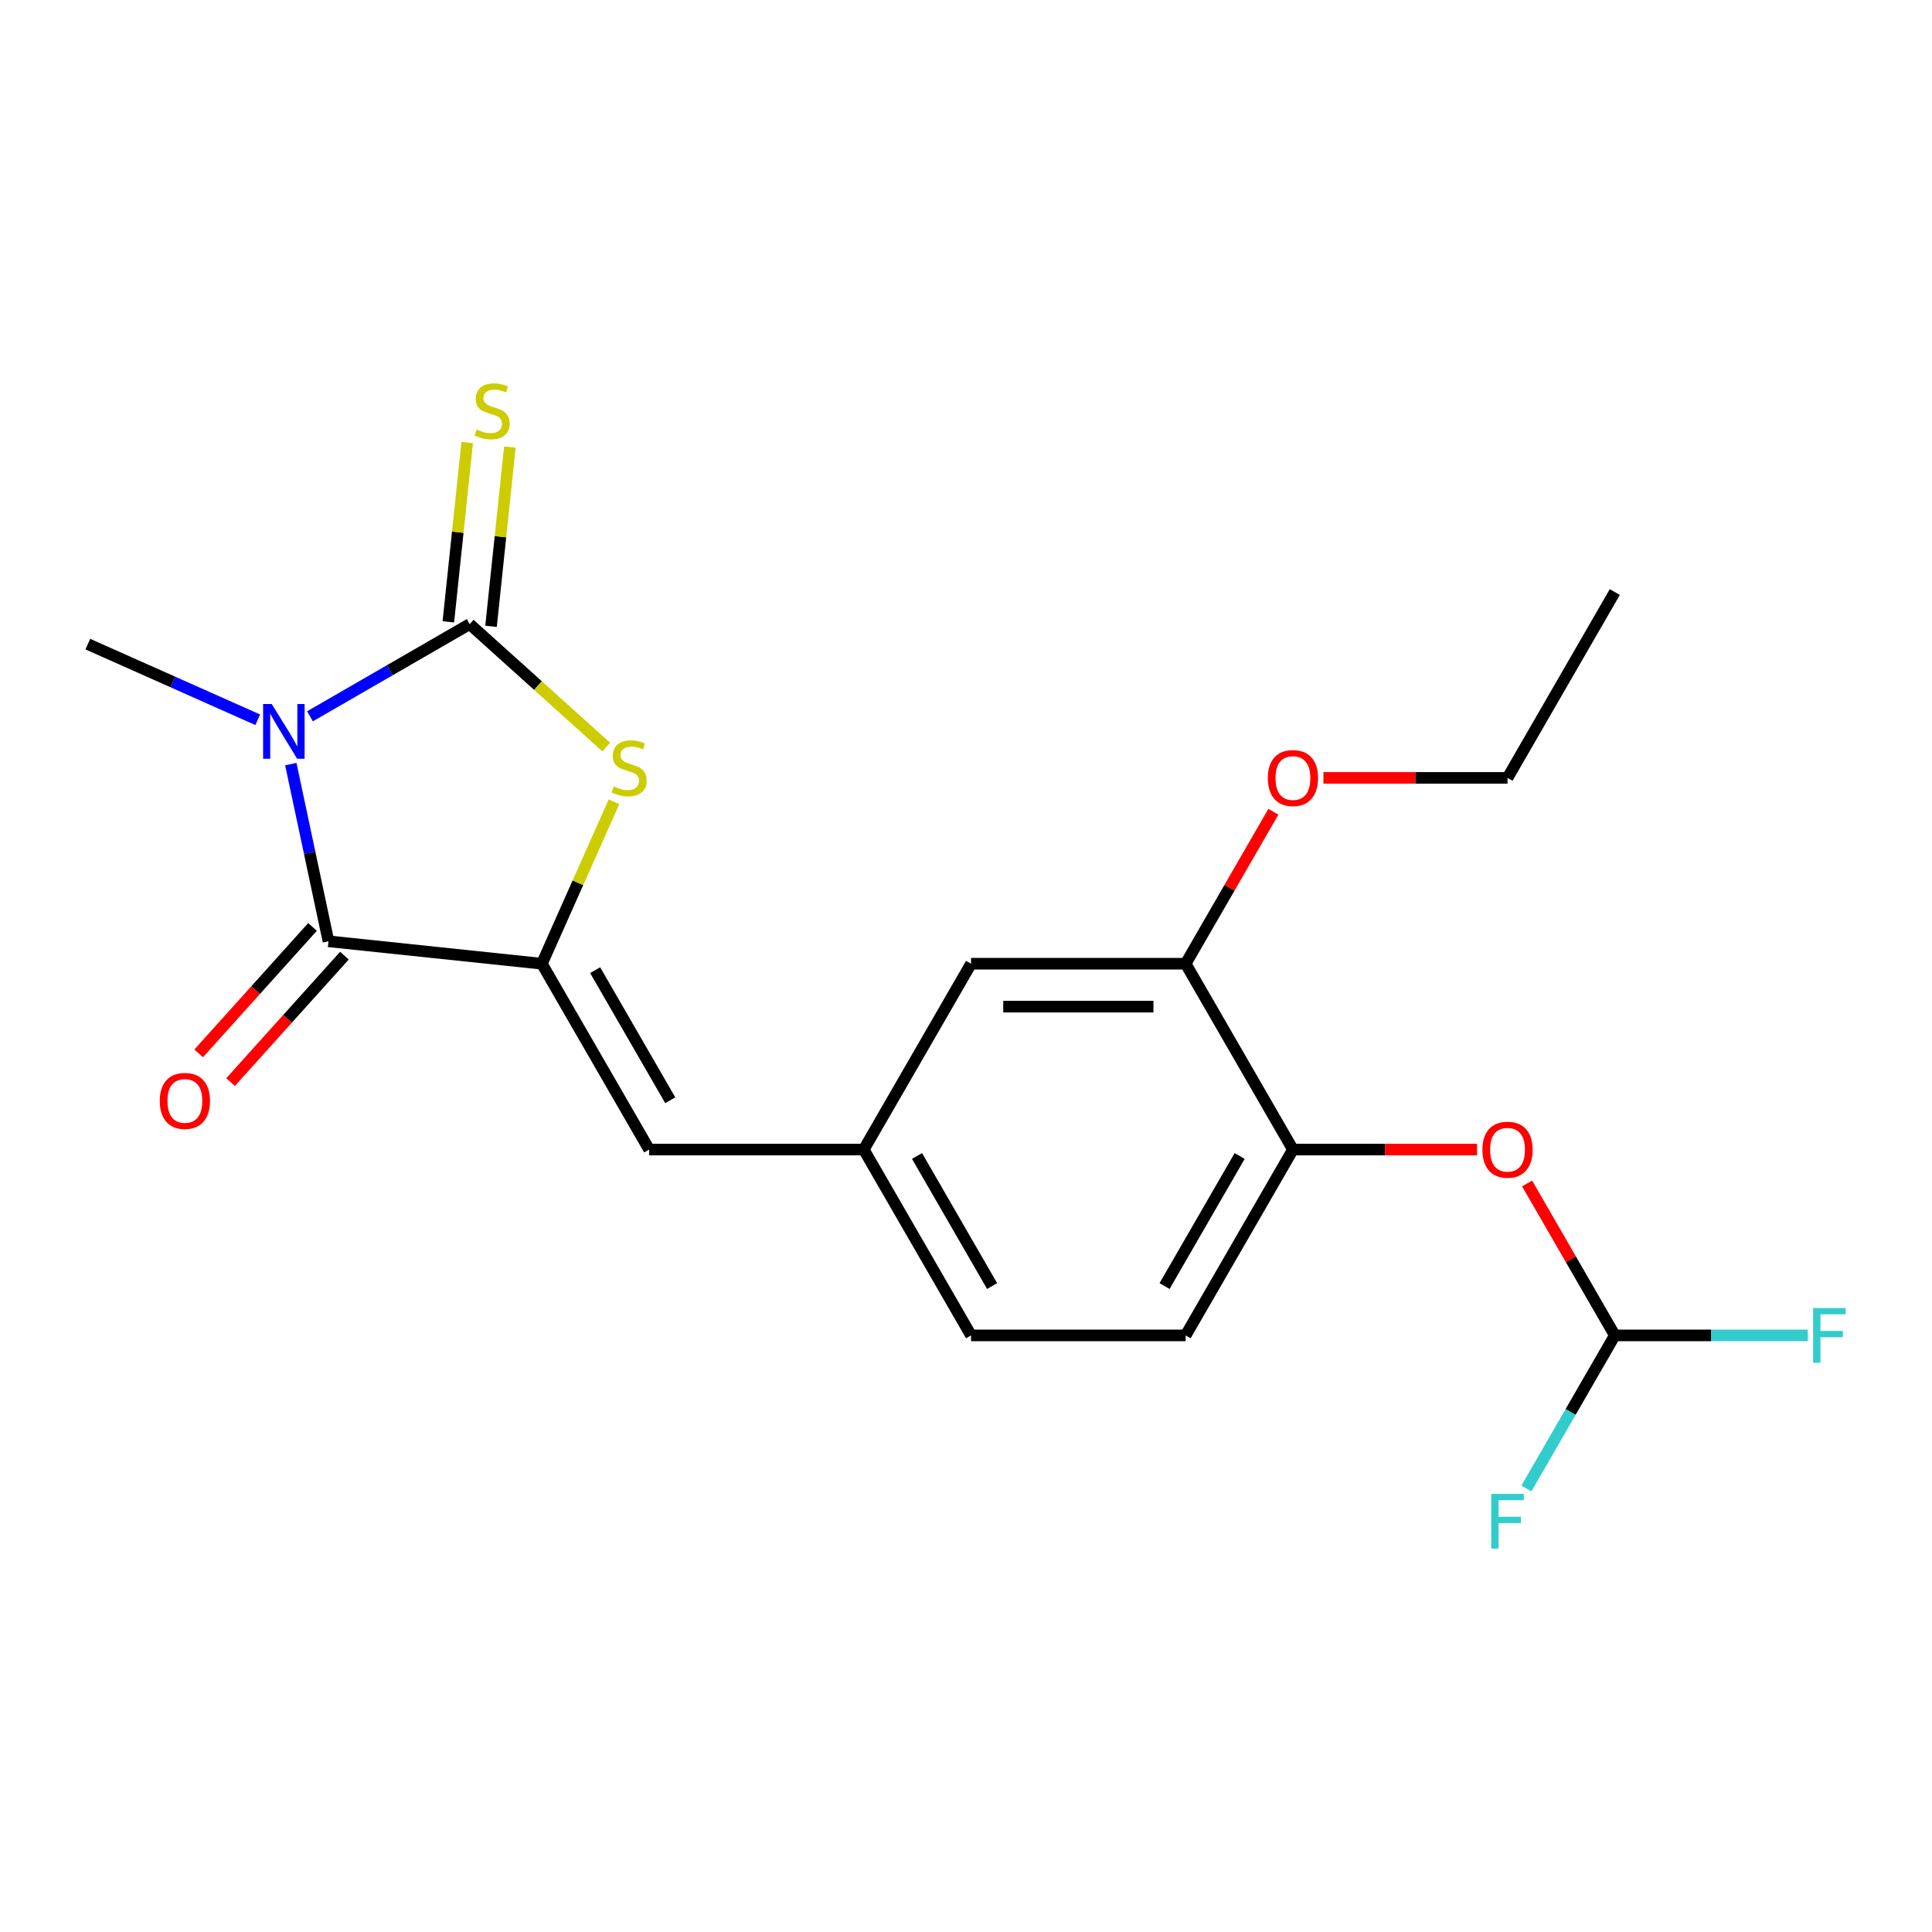 <?xml version='1.0' encoding='iso-8859-1'?>
<svg version='1.1' baseProfile='full'
              xmlns='http://www.w3.org/2000/svg'
                      xmlns:rdkit='http://www.rdkit.org/xml'
                      xmlns:xlink='http://www.w3.org/1999/xlink'
                  xml:space='preserve'
width='1000px' height='1000px' viewBox='0 0 1000 1000'>
<!-- END OF HEADER -->
<rect style='opacity:1.0;fill:#FFFFFF;stroke:none' width='1000' height='1000' x='0' y='0'> </rect>
<path class='bond-0' d='M 160.438,370.766 L 201.774,346.901' style='fill:none;fill-rule:evenodd;stroke:#0000FF;stroke-width:6px;stroke-linecap:butt;stroke-linejoin:miter;stroke-opacity:1' />
<path class='bond-0' d='M 201.774,346.901 L 243.11,323.035' style='fill:none;fill-rule:evenodd;stroke:#000000;stroke-width:6px;stroke-linecap:butt;stroke-linejoin:miter;stroke-opacity:1' />
<path class='bond-1' d='M 150.522,395.507 L 160.268,441.36' style='fill:none;fill-rule:evenodd;stroke:#0000FF;stroke-width:6px;stroke-linecap:butt;stroke-linejoin:miter;stroke-opacity:1' />
<path class='bond-1' d='M 160.268,441.36 L 170.014,487.212' style='fill:none;fill-rule:evenodd;stroke:#000000;stroke-width:6px;stroke-linecap:butt;stroke-linejoin:miter;stroke-opacity:1' />
<path class='bond-14' d='M 133.405,372.552 L 89.43,352.973' style='fill:none;fill-rule:evenodd;stroke:#0000FF;stroke-width:6px;stroke-linecap:butt;stroke-linejoin:miter;stroke-opacity:1' />
<path class='bond-14' d='M 89.43,352.973 L 45.455,333.394' style='fill:none;fill-rule:evenodd;stroke:#000000;stroke-width:6px;stroke-linecap:butt;stroke-linejoin:miter;stroke-opacity:1' />
<path class='bond-3' d='M 243.11,323.035 L 278.452,354.858' style='fill:none;fill-rule:evenodd;stroke:#000000;stroke-width:6px;stroke-linecap:butt;stroke-linejoin:miter;stroke-opacity:1' />
<path class='bond-3' d='M 278.452,354.858 L 313.794,386.68' style='fill:none;fill-rule:evenodd;stroke:#CCCC00;stroke-width:6px;stroke-linecap:butt;stroke-linejoin:miter;stroke-opacity:1' />
<path class='bond-6' d='M 254.157,324.196 L 259.034,277.794' style='fill:none;fill-rule:evenodd;stroke:#000000;stroke-width:6px;stroke-linecap:butt;stroke-linejoin:miter;stroke-opacity:1' />
<path class='bond-6' d='M 259.034,277.794 L 263.911,231.392' style='fill:none;fill-rule:evenodd;stroke:#CCCC00;stroke-width:6px;stroke-linecap:butt;stroke-linejoin:miter;stroke-opacity:1' />
<path class='bond-6' d='M 232.064,321.874 L 236.941,275.472' style='fill:none;fill-rule:evenodd;stroke:#000000;stroke-width:6px;stroke-linecap:butt;stroke-linejoin:miter;stroke-opacity:1' />
<path class='bond-6' d='M 236.941,275.472 L 241.818,229.07' style='fill:none;fill-rule:evenodd;stroke:#CCCC00;stroke-width:6px;stroke-linecap:butt;stroke-linejoin:miter;stroke-opacity:1' />
<path class='bond-2' d='M 170.014,487.212 L 280.475,498.822' style='fill:none;fill-rule:evenodd;stroke:#000000;stroke-width:6px;stroke-linecap:butt;stroke-linejoin:miter;stroke-opacity:1' />
<path class='bond-10' d='M 161.76,479.78 L 132.297,512.502' style='fill:none;fill-rule:evenodd;stroke:#000000;stroke-width:6px;stroke-linecap:butt;stroke-linejoin:miter;stroke-opacity:1' />
<path class='bond-10' d='M 132.297,512.502 L 102.834,545.224' style='fill:none;fill-rule:evenodd;stroke:#FF0000;stroke-width:6px;stroke-linecap:butt;stroke-linejoin:miter;stroke-opacity:1' />
<path class='bond-10' d='M 178.268,494.644 L 148.805,527.366' style='fill:none;fill-rule:evenodd;stroke:#000000;stroke-width:6px;stroke-linecap:butt;stroke-linejoin:miter;stroke-opacity:1' />
<path class='bond-10' d='M 148.805,527.366 L 119.342,560.088' style='fill:none;fill-rule:evenodd;stroke:#FF0000;stroke-width:6px;stroke-linecap:butt;stroke-linejoin:miter;stroke-opacity:1' />
<path class='bond-4' d='M 280.475,498.822 L 336.01,595.011' style='fill:none;fill-rule:evenodd;stroke:#000000;stroke-width:6px;stroke-linecap:butt;stroke-linejoin:miter;stroke-opacity:1' />
<path class='bond-4' d='M 308.043,502.144 L 346.917,569.476' style='fill:none;fill-rule:evenodd;stroke:#000000;stroke-width:6px;stroke-linecap:butt;stroke-linejoin:miter;stroke-opacity:1' />
<path class='bond-21' d='M 280.475,498.822 L 299.132,456.917' style='fill:none;fill-rule:evenodd;stroke:#000000;stroke-width:6px;stroke-linecap:butt;stroke-linejoin:miter;stroke-opacity:1' />
<path class='bond-21' d='M 299.132,456.917 L 317.79,415.012' style='fill:none;fill-rule:evenodd;stroke:#CCCC00;stroke-width:6px;stroke-linecap:butt;stroke-linejoin:miter;stroke-opacity:1' />
<path class='bond-11' d='M 336.01,595.011 L 447.079,595.011' style='fill:none;fill-rule:evenodd;stroke:#000000;stroke-width:6px;stroke-linecap:butt;stroke-linejoin:miter;stroke-opacity:1' />
<path class='bond-5' d='M 669.218,595.011 L 613.683,691.2' style='fill:none;fill-rule:evenodd;stroke:#000000;stroke-width:6px;stroke-linecap:butt;stroke-linejoin:miter;stroke-opacity:1' />
<path class='bond-5' d='M 641.65,598.333 L 602.776,665.665' style='fill:none;fill-rule:evenodd;stroke:#000000;stroke-width:6px;stroke-linecap:butt;stroke-linejoin:miter;stroke-opacity:1' />
<path class='bond-7' d='M 669.218,595.011 L 716.864,595.011' style='fill:none;fill-rule:evenodd;stroke:#000000;stroke-width:6px;stroke-linecap:butt;stroke-linejoin:miter;stroke-opacity:1' />
<path class='bond-7' d='M 716.864,595.011 L 764.511,595.011' style='fill:none;fill-rule:evenodd;stroke:#FF0000;stroke-width:6px;stroke-linecap:butt;stroke-linejoin:miter;stroke-opacity:1' />
<path class='bond-22' d='M 669.218,595.011 L 613.683,498.822' style='fill:none;fill-rule:evenodd;stroke:#000000;stroke-width:6px;stroke-linecap:butt;stroke-linejoin:miter;stroke-opacity:1' />
<path class='bond-9' d='M 790.412,612.548 L 813.117,651.874' style='fill:none;fill-rule:evenodd;stroke:#FF0000;stroke-width:6px;stroke-linecap:butt;stroke-linejoin:miter;stroke-opacity:1' />
<path class='bond-9' d='M 813.117,651.874 L 835.822,691.2' style='fill:none;fill-rule:evenodd;stroke:#000000;stroke-width:6px;stroke-linecap:butt;stroke-linejoin:miter;stroke-opacity:1' />
<path class='bond-8' d='M 613.683,498.822 L 502.614,498.822' style='fill:none;fill-rule:evenodd;stroke:#000000;stroke-width:6px;stroke-linecap:butt;stroke-linejoin:miter;stroke-opacity:1' />
<path class='bond-8' d='M 597.023,521.036 L 519.274,521.036' style='fill:none;fill-rule:evenodd;stroke:#000000;stroke-width:6px;stroke-linecap:butt;stroke-linejoin:miter;stroke-opacity:1' />
<path class='bond-18' d='M 613.683,498.822 L 636.388,459.496' style='fill:none;fill-rule:evenodd;stroke:#000000;stroke-width:6px;stroke-linecap:butt;stroke-linejoin:miter;stroke-opacity:1' />
<path class='bond-18' d='M 636.388,459.496 L 659.093,420.17' style='fill:none;fill-rule:evenodd;stroke:#FF0000;stroke-width:6px;stroke-linecap:butt;stroke-linejoin:miter;stroke-opacity:1' />
<path class='bond-15' d='M 835.822,691.2 L 885.758,691.2' style='fill:none;fill-rule:evenodd;stroke:#000000;stroke-width:6px;stroke-linecap:butt;stroke-linejoin:miter;stroke-opacity:1' />
<path class='bond-15' d='M 885.758,691.2 L 935.695,691.2' style='fill:none;fill-rule:evenodd;stroke:#33CCCC;stroke-width:6px;stroke-linecap:butt;stroke-linejoin:miter;stroke-opacity:1' />
<path class='bond-16' d='M 835.822,691.2 L 812.944,730.826' style='fill:none;fill-rule:evenodd;stroke:#000000;stroke-width:6px;stroke-linecap:butt;stroke-linejoin:miter;stroke-opacity:1' />
<path class='bond-16' d='M 812.944,730.826 L 790.066,770.452' style='fill:none;fill-rule:evenodd;stroke:#33CCCC;stroke-width:6px;stroke-linecap:butt;stroke-linejoin:miter;stroke-opacity:1' />
<path class='bond-12' d='M 447.079,595.011 L 502.614,498.822' style='fill:none;fill-rule:evenodd;stroke:#000000;stroke-width:6px;stroke-linecap:butt;stroke-linejoin:miter;stroke-opacity:1' />
<path class='bond-17' d='M 447.079,595.011 L 502.614,691.2' style='fill:none;fill-rule:evenodd;stroke:#000000;stroke-width:6px;stroke-linecap:butt;stroke-linejoin:miter;stroke-opacity:1' />
<path class='bond-17' d='M 474.647,598.333 L 513.521,665.665' style='fill:none;fill-rule:evenodd;stroke:#000000;stroke-width:6px;stroke-linecap:butt;stroke-linejoin:miter;stroke-opacity:1' />
<path class='bond-13' d='M 613.683,691.2 L 502.614,691.2' style='fill:none;fill-rule:evenodd;stroke:#000000;stroke-width:6px;stroke-linecap:butt;stroke-linejoin:miter;stroke-opacity:1' />
<path class='bond-19' d='M 684.995,402.633 L 732.641,402.633' style='fill:none;fill-rule:evenodd;stroke:#FF0000;stroke-width:6px;stroke-linecap:butt;stroke-linejoin:miter;stroke-opacity:1' />
<path class='bond-19' d='M 732.641,402.633 L 780.287,402.633' style='fill:none;fill-rule:evenodd;stroke:#000000;stroke-width:6px;stroke-linecap:butt;stroke-linejoin:miter;stroke-opacity:1' />
<path class='bond-20' d='M 780.287,402.633 L 835.822,306.445' style='fill:none;fill-rule:evenodd;stroke:#000000;stroke-width:6px;stroke-linecap:butt;stroke-linejoin:miter;stroke-opacity:1' />
<path  class='atom-0' d='M 140.661 364.41
L 149.941 379.41
Q 150.861 380.89, 152.341 383.57
Q 153.821 386.25, 153.901 386.41
L 153.901 364.41
L 157.661 364.41
L 157.661 392.73
L 153.781 392.73
L 143.821 376.33
Q 142.661 374.41, 141.421 372.21
Q 140.221 370.01, 139.861 369.33
L 139.861 392.73
L 136.181 392.73
L 136.181 364.41
L 140.661 364.41
' fill='#0000FF'/>
<path  class='atom-4' d='M 317.651 407.075
Q 317.971 407.195, 319.291 407.755
Q 320.611 408.315, 322.051 408.675
Q 323.531 408.995, 324.971 408.995
Q 327.651 408.995, 329.211 407.715
Q 330.771 406.395, 330.771 404.115
Q 330.771 402.555, 329.971 401.595
Q 329.211 400.635, 328.011 400.115
Q 326.811 399.595, 324.811 398.995
Q 322.291 398.235, 320.771 397.515
Q 319.291 396.795, 318.211 395.275
Q 317.171 393.755, 317.171 391.195
Q 317.171 387.635, 319.571 385.435
Q 322.011 383.235, 326.811 383.235
Q 330.091 383.235, 333.811 384.795
L 332.891 387.875
Q 329.491 386.475, 326.931 386.475
Q 324.171 386.475, 322.651 387.635
Q 321.131 388.755, 321.171 390.715
Q 321.171 392.235, 321.931 393.155
Q 322.731 394.075, 323.851 394.595
Q 325.011 395.115, 326.931 395.715
Q 329.491 396.515, 331.011 397.315
Q 332.531 398.115, 333.611 399.755
Q 334.731 401.355, 334.731 404.115
Q 334.731 408.035, 332.091 410.155
Q 329.491 412.235, 325.131 412.235
Q 322.611 412.235, 320.691 411.675
Q 318.811 411.155, 316.571 410.235
L 317.651 407.075
' fill='#CCCC00'/>
<path  class='atom-7' d='M 246.72 222.295
Q 247.04 222.415, 248.36 222.975
Q 249.68 223.535, 251.12 223.895
Q 252.6 224.215, 254.04 224.215
Q 256.72 224.215, 258.28 222.935
Q 259.84 221.615, 259.84 219.335
Q 259.84 217.775, 259.04 216.815
Q 258.28 215.855, 257.08 215.335
Q 255.88 214.815, 253.88 214.215
Q 251.36 213.455, 249.84 212.735
Q 248.36 212.015, 247.28 210.495
Q 246.24 208.975, 246.24 206.415
Q 246.24 202.855, 248.64 200.655
Q 251.08 198.455, 255.88 198.455
Q 259.16 198.455, 262.88 200.015
L 261.96 203.095
Q 258.56 201.695, 256 201.695
Q 253.24 201.695, 251.72 202.855
Q 250.2 203.975, 250.24 205.935
Q 250.24 207.455, 251 208.375
Q 251.8 209.295, 252.92 209.815
Q 254.08 210.335, 256 210.935
Q 258.56 211.735, 260.08 212.535
Q 261.6 213.335, 262.68 214.975
Q 263.8 216.575, 263.8 219.335
Q 263.8 223.255, 261.16 225.375
Q 258.56 227.455, 254.2 227.455
Q 251.68 227.455, 249.76 226.895
Q 247.88 226.375, 245.64 225.455
L 246.72 222.295
' fill='#CCCC00'/>
<path  class='atom-8' d='M 767.287 595.091
Q 767.287 588.291, 770.647 584.491
Q 774.007 580.691, 780.287 580.691
Q 786.567 580.691, 789.927 584.491
Q 793.287 588.291, 793.287 595.091
Q 793.287 601.971, 789.887 605.891
Q 786.487 609.771, 780.287 609.771
Q 774.047 609.771, 770.647 605.891
Q 767.287 602.011, 767.287 595.091
M 780.287 606.571
Q 784.607 606.571, 786.927 603.691
Q 789.287 600.771, 789.287 595.091
Q 789.287 589.531, 786.927 586.731
Q 784.607 583.891, 780.287 583.891
Q 775.967 583.891, 773.607 586.691
Q 771.287 589.491, 771.287 595.091
Q 771.287 600.811, 773.607 603.691
Q 775.967 606.571, 780.287 606.571
' fill='#FF0000'/>
<path  class='atom-11' d='M 82.694 569.833
Q 82.694 563.033, 86.054 559.233
Q 89.414 555.433, 95.694 555.433
Q 101.974 555.433, 105.334 559.233
Q 108.694 563.033, 108.694 569.833
Q 108.694 576.713, 105.294 580.633
Q 101.894 584.513, 95.694 584.513
Q 89.454 584.513, 86.054 580.633
Q 82.694 576.753, 82.694 569.833
M 95.694 581.313
Q 100.014 581.313, 102.334 578.433
Q 104.694 575.513, 104.694 569.833
Q 104.694 564.273, 102.334 561.473
Q 100.014 558.633, 95.694 558.633
Q 91.374 558.633, 89.014 561.433
Q 86.694 564.233, 86.694 569.833
Q 86.694 575.553, 89.014 578.433
Q 91.374 581.313, 95.694 581.313
' fill='#FF0000'/>
<path  class='atom-16' d='M 938.471 677.04
L 955.311 677.04
L 955.311 680.28
L 942.271 680.28
L 942.271 688.88
L 953.871 688.88
L 953.871 692.16
L 942.271 692.16
L 942.271 705.36
L 938.471 705.36
L 938.471 677.04
' fill='#33CCCC'/>
<path  class='atom-17' d='M 771.867 773.229
L 788.707 773.229
L 788.707 776.469
L 775.667 776.469
L 775.667 785.069
L 787.267 785.069
L 787.267 788.349
L 775.667 788.349
L 775.667 801.549
L 771.867 801.549
L 771.867 773.229
' fill='#33CCCC'/>
<path  class='atom-19' d='M 656.218 402.713
Q 656.218 395.913, 659.578 392.113
Q 662.938 388.313, 669.218 388.313
Q 675.498 388.313, 678.858 392.113
Q 682.218 395.913, 682.218 402.713
Q 682.218 409.593, 678.818 413.513
Q 675.418 417.393, 669.218 417.393
Q 662.978 417.393, 659.578 413.513
Q 656.218 409.633, 656.218 402.713
M 669.218 414.193
Q 673.538 414.193, 675.858 411.313
Q 678.218 408.393, 678.218 402.713
Q 678.218 397.153, 675.858 394.353
Q 673.538 391.513, 669.218 391.513
Q 664.898 391.513, 662.538 394.313
Q 660.218 397.113, 660.218 402.713
Q 660.218 408.433, 662.538 411.313
Q 664.898 414.193, 669.218 414.193
' fill='#FF0000'/>
</svg>
